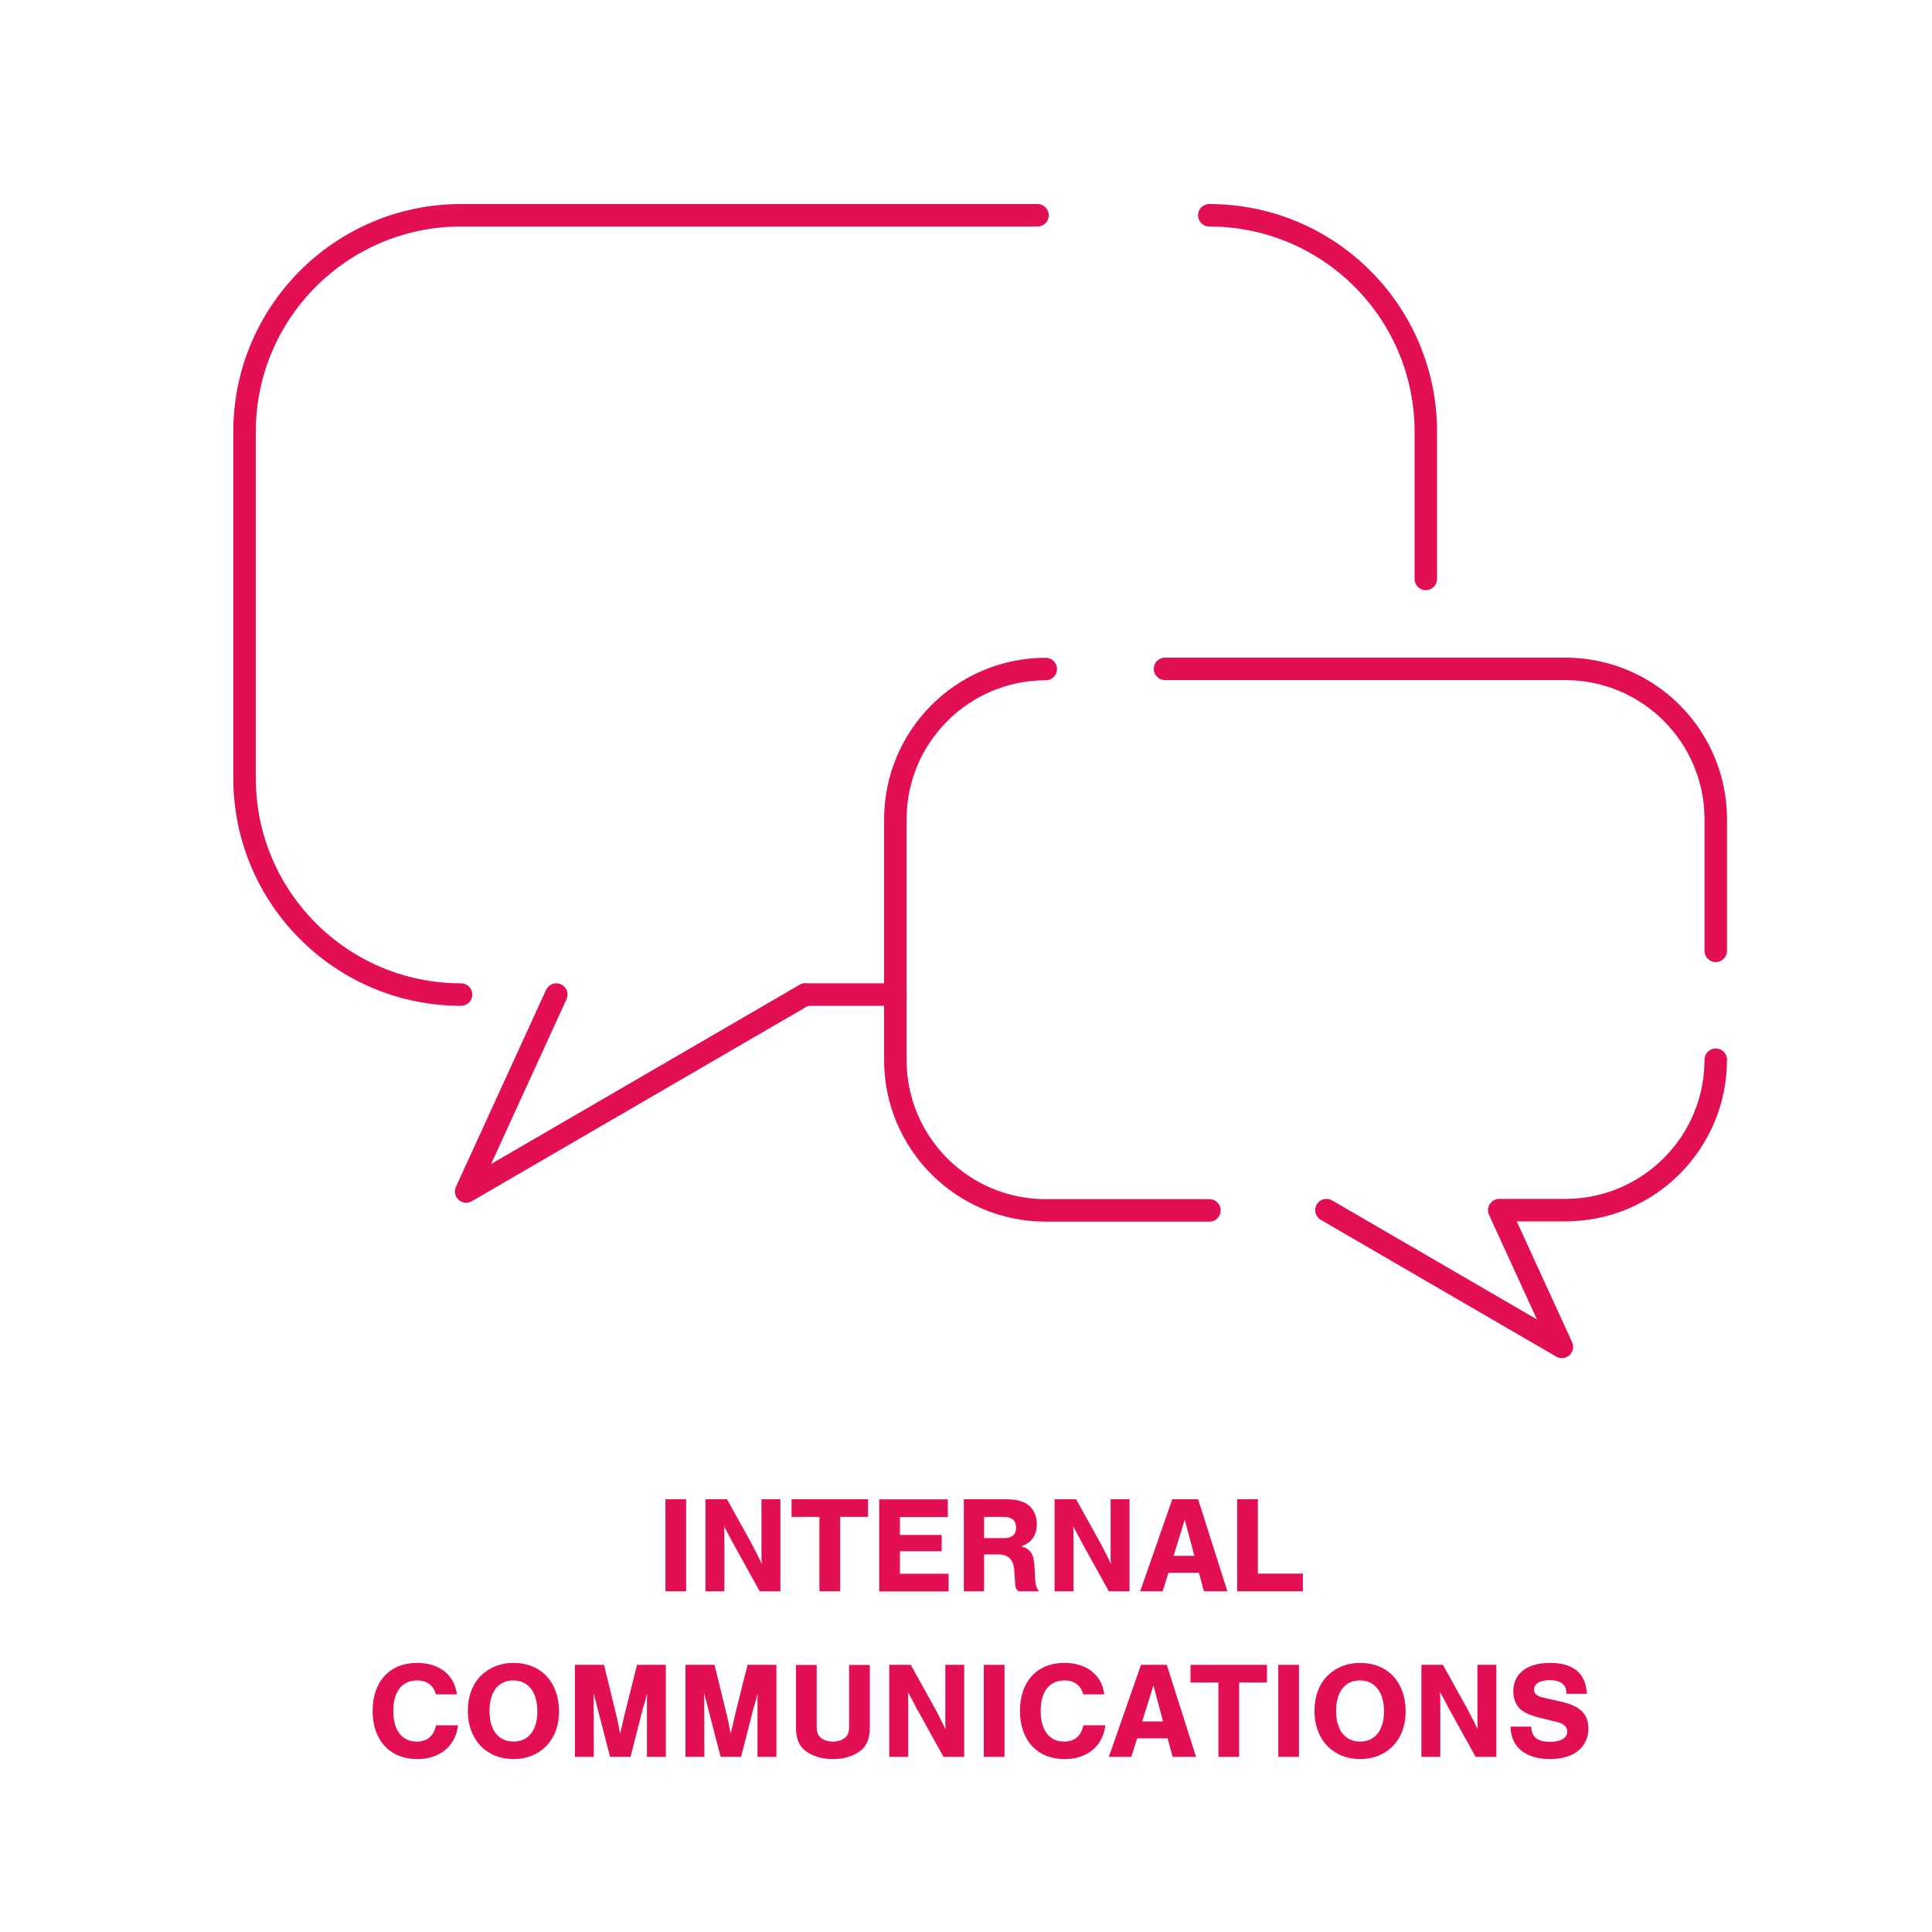 <?xml version="1.0" encoding="UTF-8"?>
<svg xmlns="http://www.w3.org/2000/svg" id="Layer_1" data-name="Layer 1" viewBox="0 0 140 140">
  <defs>
    <style>
      .cls-1 {
        fill: #e20f53;
        stroke-width: 0px;
      }

      .cls-2 {
        fill: none;
        stroke: #e20f53;
        stroke-linecap: round;
        stroke-linejoin: round;
        stroke-width: 1.63px;
      }
    </style>
  </defs>
  <g>
    <line class="cls-2" x1="64.88" y1="72.07" x2="58.34" y2="72.07"></line>
    <path class="cls-2" d="m87.63,15.6c8.66,0,15.69,7.02,15.69,15.69v10.66"></path>
    <path class="cls-2" d="m33.41,72.07c-8.66,0-15.69-7.02-15.69-15.69v-25.09c0-8.66,7.02-15.69,15.69-15.69h41.77"></path>
    <polyline class="cls-2" points="40.31 72.07 33.78 86.34 58.34 72.07"></polyline>
    <g>
      <path class="cls-2" d="m75.78,48.48c-6.02,0-10.9,4.88-10.9,10.9v17.43c0,6.02,4.88,10.9,10.9,10.9h11.86"></path>
      <path class="cls-2" d="m124.33,68.9v-9.53c0-6.02-4.88-10.9-10.9-10.9h-29.01"></path>
      <path class="cls-2" d="m96.12,87.69l17.06,9.91-4.54-9.91h4.79c6.02,0,10.9-4.88,10.9-10.9"></path>
    </g>
  </g>
  <g>
    <path class="cls-1" d="m49.72,115.31h-1.5v-6.67h1.5v6.67Z"></path>
    <path class="cls-1" d="m55.05,115.31l-1.89-3.41-.69-1.3c.02.35.02.6.02.8,0,.36,0,.75,0,1.17v2.74h-1.37v-6.67h1.56l1.84,3.32c.26.5.43.85.68,1.35-.02-.27-.02-.45-.02-.65v-.5s0-.48,0-.48v-3.04h1.37v6.67h-1.5Z"></path>
    <path class="cls-1" d="m60.88,115.31h-1.5v-5.39h-2.02v-1.28h5.54v1.28h-2.02v5.39Z"></path>
    <path class="cls-1" d="m68.68,109.93h-3.47v1.3h3.03v1.18h-3.03v1.63h3.53v1.28h-5.03v-6.67h4.97v1.28Z"></path>
    <path class="cls-1" d="m71.31,115.31h-1.47v-6.67h2.91c.86,0,1.34.11,1.74.4.41.3.64.8.64,1.4,0,.81-.36,1.33-1.11,1.61.66.21.89.56.94,1.44l.05.95c.03.44.08.59.27.87h-1.47c-.18-.14-.23-.24-.25-.58l-.06-.91c-.06-.82-.42-1.18-1.19-1.18h-1v2.67Zm1.47-3.85c.55,0,.85-.28.85-.77s-.3-.77-.85-.77h-1.47v1.54h1.47Z"></path>
    <path class="cls-1" d="m80.35,115.31l-1.89-3.41-.69-1.3c.02.35.02.6.02.8,0,.36,0,.75,0,1.17v2.74h-1.37v-6.67h1.56l1.84,3.32c.26.5.43.85.68,1.35-.02-.27-.02-.45-.02-.65v-.5s0-.48,0-.48v-3.04h1.37v6.67h-1.5Z"></path>
    <path class="cls-1" d="m84.67,113.97l-.42,1.34h-1.63l2.33-6.67h1.87l2.12,6.67h-1.7l-.36-1.34h-2.21Zm1.18-3.84l-.81,2.61h1.51l-.7-2.61Z"></path>
    <path class="cls-1" d="m91.15,114.03h3.26v1.28h-4.76v-6.67h1.5v5.39Z"></path>
    <path class="cls-1" d="m31.58,122.78c-.15-.64-.64-1.01-1.35-1.01-1.1,0-1.73.81-1.73,2.21s.63,2.22,1.69,2.22c.77,0,1.23-.38,1.41-1.18h1.59c-.18,1.51-1.31,2.45-2.96,2.45-1.97,0-3.23-1.36-3.23-3.49s1.24-3.48,3.22-3.48c1.61,0,2.71.86,2.89,2.28h-1.53Z"></path>
    <path class="cls-1" d="m40.51,124.04c0,2.03-1.35,3.43-3.3,3.43s-3.31-1.4-3.31-3.49c0-1.09.37-2.03,1.03-2.63.61-.56,1.39-.85,2.27-.85,2.01,0,3.31,1.39,3.31,3.54Zm-5.04-.06c0,1.39.65,2.22,1.74,2.22s1.73-.83,1.73-2.19-.64-2.24-1.74-2.24-1.73.83-1.73,2.21Z"></path>
    <path class="cls-1" d="m44.21,127.31l-.92-3.55c-.07-.3-.13-.51-.17-.65-.05-.21-.06-.25-.12-.44.02.24.02.41.02.52v.64s.01,3.48.01,3.48h-1.37v-6.67h2.11l.85,3.49c.13.52.24,1.07.32,1.51.03-.13.04-.2.04-.21l.11-.43c.02-.12.06-.27.1-.45.05-.21.1-.42.1-.44l.87-3.47h2.09v6.67h-1.37v-4.12c0-.13,0-.28.03-.52-.11.4-.18.67-.21.76-.06.18-.09.31-.1.32l-.91,3.56h-1.48Z"></path>
    <path class="cls-1" d="m52.22,127.31l-.92-3.55c-.07-.3-.13-.51-.17-.65-.05-.21-.06-.25-.12-.44.02.24.02.41.02.52v.64s.01,3.48.01,3.48h-1.37v-6.67h2.11l.85,3.49c.13.52.24,1.07.32,1.51.03-.13.04-.2.04-.21l.11-.43c.02-.12.06-.27.1-.45.05-.21.1-.42.1-.44l.87-3.47h2.09v6.67h-1.37v-4.12c0-.13,0-.28.03-.52-.11.4-.18.67-.21.76-.06.18-.09.31-.1.32l-.91,3.56h-1.48Z"></path>
    <path class="cls-1" d="m63.03,120.65v4.51c0,.84-.22,1.37-.72,1.74-.51.37-1.19.57-1.95.57s-1.45-.2-1.96-.57c-.5-.37-.72-.9-.72-1.74v-4.51h1.5v4.41c0,.45.07.65.27.84.22.19.54.3.91.3s.68-.11.9-.3c.2-.19.27-.39.27-.84v-4.41h1.5Z"></path>
    <path class="cls-1" d="m68.37,127.31l-1.89-3.41-.69-1.3c.02.35.02.6.02.8,0,.36,0,.75,0,1.17v2.74h-1.37v-6.67h1.56l1.84,3.32c.26.5.43.85.68,1.35-.02-.27-.02-.45-.02-.65v-.5s0-.48,0-.48v-3.04h1.37v6.67h-1.5Z"></path>
    <path class="cls-1" d="m72.79,127.31h-1.5v-6.67h1.5v6.67Z"></path>
    <path class="cls-1" d="m78.49,122.78c-.15-.64-.64-1.01-1.35-1.01-1.1,0-1.73.81-1.73,2.21s.63,2.22,1.69,2.22c.77,0,1.23-.38,1.41-1.18h1.59c-.18,1.51-1.31,2.45-2.96,2.45-1.97,0-3.23-1.36-3.23-3.49s1.24-3.48,3.22-3.48c1.61,0,2.71.86,2.89,2.28h-1.53Z"></path>
    <path class="cls-1" d="m82.4,125.97l-.42,1.34h-1.63l2.33-6.67h1.87l2.12,6.67h-1.7l-.36-1.34h-2.21Zm1.18-3.84l-.81,2.61h1.51l-.7-2.61Z"></path>
    <path class="cls-1" d="m89.79,127.31h-1.5v-5.39h-2.02v-1.28h5.54v1.28h-2.02v5.39Z"></path>
    <path class="cls-1" d="m94.13,127.31h-1.5v-6.67h1.5v6.67Z"></path>
    <path class="cls-1" d="m101.86,124.04c0,2.03-1.35,3.43-3.3,3.43s-3.31-1.4-3.31-3.49c0-1.09.37-2.03,1.03-2.63.61-.56,1.39-.85,2.27-.85,2.01,0,3.31,1.39,3.31,3.54Zm-5.04-.06c0,1.39.65,2.22,1.74,2.22s1.73-.83,1.73-2.19-.64-2.24-1.74-2.24-1.73.83-1.73,2.21Z"></path>
    <path class="cls-1" d="m106.93,127.31l-1.89-3.41-.69-1.3c.02.35.02.6.02.8,0,.36,0,.75,0,1.17v2.74h-1.37v-6.67h1.56l1.84,3.32c.26.5.43.85.68,1.35-.02-.27-.02-.45-.02-.65v-.5s0-.48,0-.48v-3.04h1.37v6.67h-1.5Z"></path>
    <path class="cls-1" d="m113.5,122.74v-.11c0-.56-.44-.88-1.2-.88-.71,0-1.14.26-1.14.68,0,.28.2.47.61.57l1.35.31c.74.18,1.15.36,1.47.66.34.31.51.74.51,1.27,0,1.38-1.06,2.23-2.79,2.23s-2.84-.86-2.85-2.35h1.5c.03.76.46,1.1,1.37,1.1.77,0,1.24-.28,1.24-.75,0-.33-.24-.56-.72-.68l-1.21-.3c-.71-.17-1.15-.36-1.45-.62-.34-.28-.53-.77-.53-1.31,0-1.29.99-2.06,2.68-2.06,1.08,0,1.84.32,2.27.95.22.33.33.69.39,1.29h-1.5Z"></path>
  </g>
</svg>
